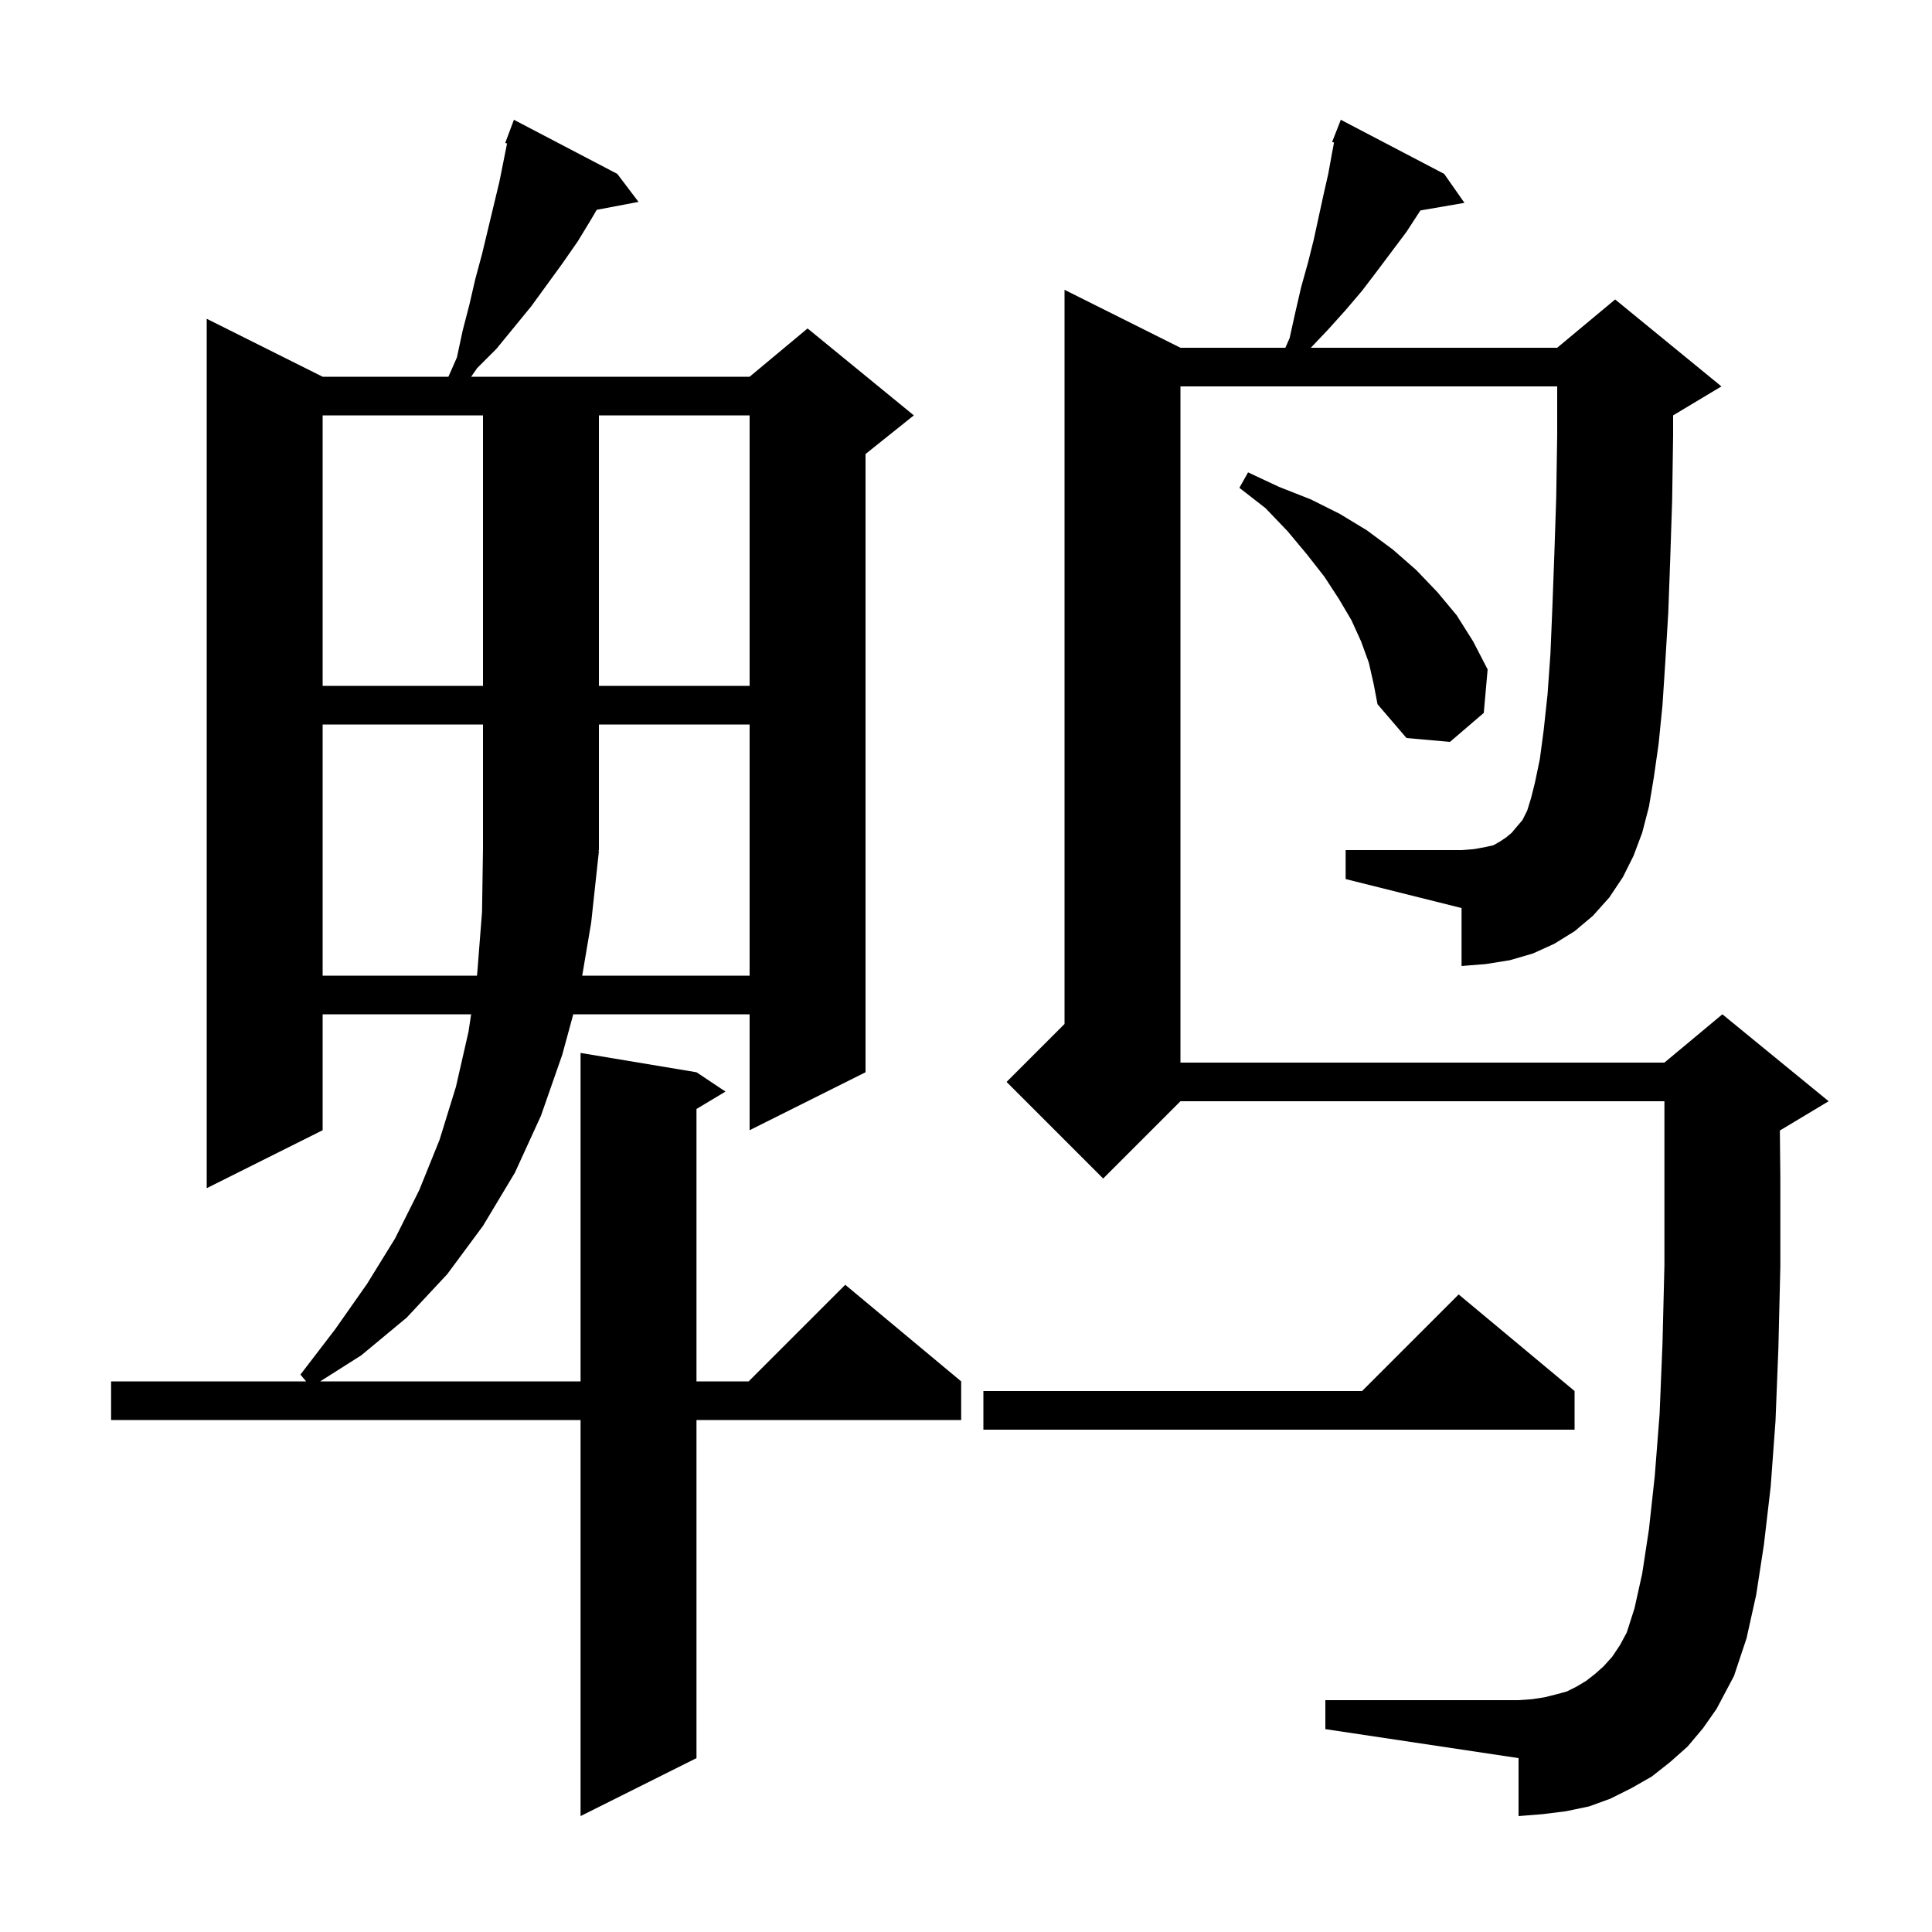 <svg xmlns="http://www.w3.org/2000/svg" xmlns:xlink="http://www.w3.org/1999/xlink" version="1.1" baseProfile="full" viewBox="0 0 200 200" width="200" height="200">
<g fill="black">
<path d="M 63.9 18.0 L 66.1 20.9 L 61.771 21.721 L 61.2 22.7 L 59.8 25.0 L 58.2 27.3 L 55.0 31.7 L 51.4 36.1 L 49.4 38.1 L 48.774 39.0 L 77.6 39.0 L 83.6 34.0 L 94.6 43.0 L 89.6 47.0 L 89.6 111.0 L 77.6 117.0 L 77.6 105.0 L 59.345 105.0 L 58.2 109.2 L 56.0 115.5 L 53.3 121.4 L 50.0 126.9 L 46.3 131.9 L 42.1 136.4 L 37.4 140.3 L 33.145 143.0 L 60.1 143.0 L 60.1 109.0 L 72.1 111.0 L 75.1 113.0 L 72.1 114.8 L 72.1 143.0 L 77.5 143.0 L 87.5 133.0 L 99.5 143.0 L 99.5 147.0 L 72.1 147.0 L 72.1 182.0 L 60.1 188.0 L 60.1 147.0 L 11.5 147.0 L 11.5 143.0 L 31.692 143.0 L 31.1 142.3 L 34.7 137.6 L 38.0 132.9 L 40.9 128.2 L 43.4 123.2 L 45.5 118.0 L 47.2 112.5 L 48.5 106.8 L 48.77 105.0 L 33.4 105.0 L 33.4 117.0 L 21.4 123.0 L 21.4 33.0 L 33.4 39.0 L 46.42 39.0 L 47.3 37.0 L 47.9 34.2 L 48.6 31.5 L 49.2 28.9 L 49.9 26.3 L 51.7 18.8 L 52.49 14.852 L 52.3 14.8 L 53.2 12.4 Z M 168.0 90.8 L 166.6 92.9 L 164.9 94.8 L 163.0 96.4 L 160.9 97.7 L 158.7 98.7 L 156.3 99.4 L 153.8 99.8 L 151.3 100.0 L 151.3 94.0 L 139.3 91.0 L 139.3 88.0 L 151.3 88.0 L 152.6 87.9 L 153.7 87.7 L 154.6 87.5 L 155.3 87.1 L 155.9 86.7 L 156.5 86.2 L 157.0 85.6 L 157.6 84.9 L 158.1 83.9 L 158.5 82.6 L 158.9 81.0 L 159.4 78.6 L 159.8 75.6 L 160.2 71.9 L 160.5 67.7 L 160.7 62.9 L 160.9 57.5 L 161.1 51.5 L 161.2 45.0 L 161.2 40.0 L 122.2 40.0 L 122.2 110.0 L 172.3 110.0 L 178.3 105.0 L 189.3 114.0 L 184.3 117.0 L 184.251 117.02 L 184.3 121.9 L 184.3 131.1 L 184.1 139.5 L 183.8 147.1 L 183.3 153.9 L 182.6 159.9 L 181.8 165.1 L 180.8 169.6 L 179.5 173.5 L 177.7 176.9 L 176.3 178.9 L 174.7 180.8 L 172.9 182.4 L 171.0 183.9 L 168.9 185.1 L 166.7 186.2 L 164.5 187.0 L 162.1 187.5 L 159.7 187.8 L 157.2 188.0 L 157.2 182.0 L 137.2 179.0 L 137.2 176.0 L 157.2 176.0 L 158.6 175.9 L 159.9 175.7 L 161.1 175.4 L 162.2 175.1 L 163.2 174.6 L 164.2 174.0 L 165.1 173.3 L 166.0 172.5 L 166.9 171.5 L 167.7 170.3 L 168.4 169.0 L 169.2 166.5 L 170.0 162.9 L 170.7 158.3 L 171.3 152.8 L 171.8 146.4 L 172.1 139.1 L 172.3 131.0 L 172.3 114.0 L 122.2 114.0 L 114.2 122.0 L 104.2 112.0 L 110.2 106.0 L 110.2 30.0 L 122.2 36.0 L 133.06 36.0 L 133.5 35.0 L 134.1 32.3 L 134.7 29.7 L 135.4 27.2 L 136.0 24.8 L 137.0 20.2 L 137.5 18.0 L 137.9 15.8 L 138.099 14.757 L 137.9 14.7 L 138.8 12.4 L 149.5 18.0 L 151.6 21.0 L 147.039 21.786 L 145.6 24.0 L 142.6 28.0 L 141.0 30.1 L 139.3 32.1 L 137.5 34.1 L 135.695 36.0 L 161.2 36.0 L 167.2 31.0 L 178.2 40.0 L 173.2 43.0 L 173.2 45.1 L 173.1 51.8 L 172.9 57.9 L 172.7 63.4 L 172.4 68.4 L 172.1 73.0 L 171.7 77.0 L 171.2 80.5 L 170.7 83.5 L 170.0 86.2 L 169.1 88.6 Z M 163.0 144.0 L 163.0 148.0 L 101.8 148.0 L 101.8 144.0 L 141.0 144.0 L 151.0 134.0 Z M 33.4 75.0 L 33.4 101.0 L 49.37 101.0 L 49.4 100.8 L 49.9 94.4 L 50.0 87.8 L 50.0 75.0 Z M 62.0 88.1 L 61.2 95.5 L 60.27 101.0 L 77.6 101.0 L 77.6 75.0 L 62.0 75.0 L 62.0 88.0 L 61.934 88.098 Z M 141.7 68.6 L 140.9 66.4 L 139.9 64.2 L 138.6 62.0 L 137.1 59.7 L 135.3 57.4 L 133.3 55.0 L 131.0 52.6 L 128.3 50.5 L 129.2 48.9 L 132.4 50.4 L 135.7 51.7 L 138.7 53.2 L 141.5 54.9 L 144.2 56.9 L 146.6 59.0 L 148.8 61.3 L 150.8 63.7 L 152.5 66.4 L 154.0 69.3 L 153.6 73.8 L 150.1 76.8 L 145.6 76.4 L 142.6 72.9 L 142.2 70.8 Z M 33.4 43.0 L 33.4 71.0 L 50.0 71.0 L 50.0 43.0 Z M 62.0 43.0 L 62.0 71.0 L 77.6 71.0 L 77.6 43.0 Z " />
</g>
</svg>
